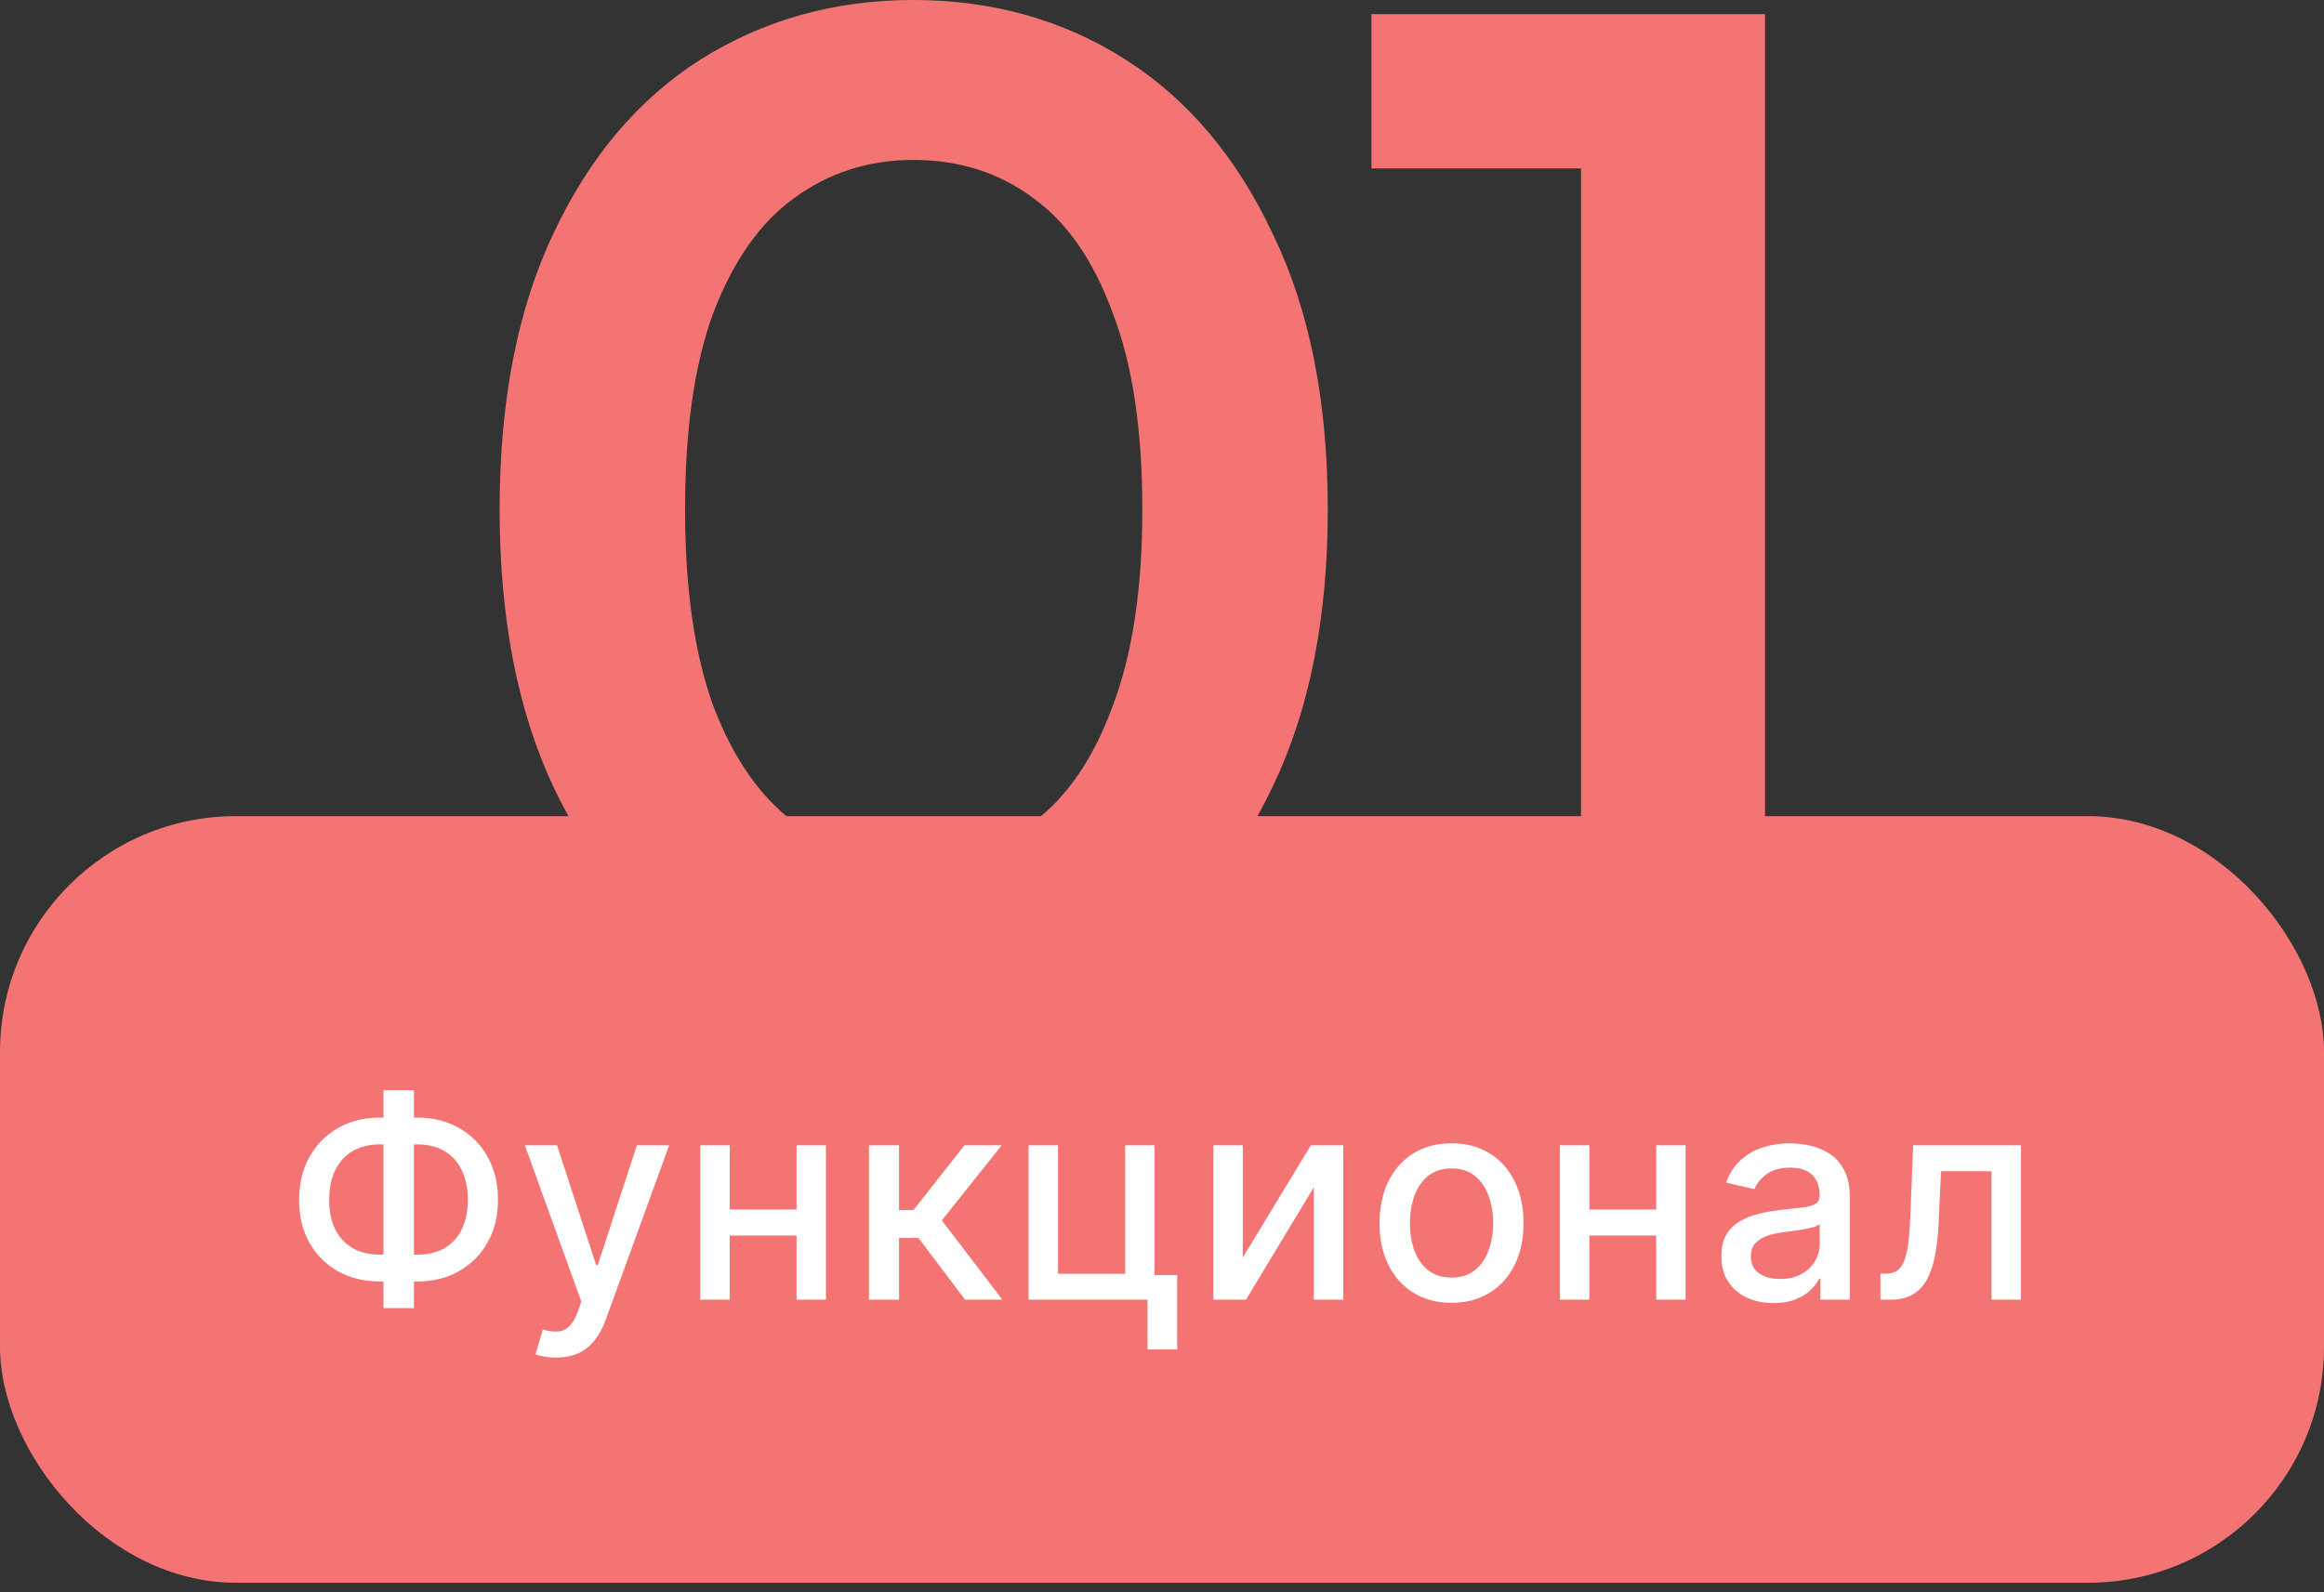 <svg width="197" height="135" viewBox="0 0 197 135" fill="none" xmlns="http://www.w3.org/2000/svg">
<rect x="0" y="0" width="197" height="135" fill="#333333" stroke="none"/>
<path d="M77.392 86.4C70.752 86.4 64.752 84.72 59.392 81.36C54.112 78 49.952 73.12 46.912 66.72C43.872 60.24 42.352 52.4 42.352 43.2C42.352 34 43.872 26.2 46.912 19.8C49.952 13.32 54.112 8.4 59.392 5.04C64.752 1.68 70.752 -5.34058e-05 77.392 -5.34058e-05C84.112 -5.34058e-05 90.112 1.68 95.392 5.04C100.672 8.4 104.832 13.32 107.872 19.8C110.992 26.2 112.552 34 112.552 43.2C112.552 52.4 110.992 60.24 107.872 66.72C104.832 73.12 100.672 78 95.392 81.36C90.112 84.72 84.112 86.4 77.392 86.4ZM77.392 72.84C81.312 72.84 84.712 71.8 87.592 69.72C90.472 67.56 92.712 64.28 94.312 59.88C95.992 55.48 96.832 49.92 96.832 43.2C96.832 36.4 95.992 30.84 94.312 26.52C92.712 22.12 90.472 18.88 87.592 16.8C84.712 14.64 81.312 13.56 77.392 13.56C73.632 13.56 70.272 14.64 67.312 16.8C64.432 18.88 62.152 22.12 60.472 26.52C58.872 30.84 58.072 36.4 58.072 43.2C58.072 49.92 58.872 55.48 60.472 59.88C62.152 64.28 64.432 67.56 67.312 69.72C70.272 71.8 73.632 72.84 77.392 72.84ZM134.017 85.2V7.2L140.857 14.28H116.257V1.2H149.617V85.2H134.017Z" fill="#F47474"/>
<rect y="69.2" width="197" height="65" rx="20" fill="#F47474"/>
<path d="M32.216 94.757H35.361C36.69 94.757 37.869 95.049 38.898 95.635C39.932 96.214 40.742 97.029 41.327 98.081C41.918 99.126 42.213 100.342 42.213 101.728C42.213 103.103 41.918 104.311 41.327 105.351C40.742 106.39 39.932 107.203 38.898 107.788C37.869 108.368 36.69 108.657 35.361 108.657H32.216C30.886 108.657 29.704 108.37 28.671 107.797C27.636 107.217 26.824 106.41 26.233 105.376C25.648 104.342 25.355 103.135 25.355 101.754C25.355 100.362 25.651 99.14 26.241 98.089C26.832 97.038 27.642 96.22 28.671 95.635C29.704 95.049 30.886 94.757 32.216 94.757ZM32.216 97.032C31.307 97.032 30.531 97.223 29.889 97.603C29.247 97.978 28.756 98.518 28.415 99.223C28.074 99.927 27.903 100.771 27.903 101.754C27.903 102.714 28.074 103.541 28.415 104.234C28.761 104.922 29.256 105.453 29.898 105.828C30.54 106.197 31.312 106.382 32.216 106.382H35.369C36.273 106.382 37.043 106.197 37.679 105.828C38.321 105.453 38.81 104.919 39.145 104.226C39.486 103.527 39.656 102.694 39.656 101.728C39.656 100.757 39.486 99.921 39.145 99.223C38.81 98.518 38.321 97.978 37.679 97.603C37.043 97.223 36.273 97.032 35.369 97.032H32.216ZM35.088 92.439V110.916H32.506V92.439H35.088ZM47.134 115.109C46.754 115.109 46.407 115.078 46.094 115.015C45.782 114.958 45.549 114.896 45.395 114.828L46.009 112.74C46.475 112.865 46.89 112.919 47.254 112.902C47.617 112.885 47.938 112.748 48.217 112.493C48.501 112.237 48.751 111.819 48.967 111.24L49.282 110.37L44.492 97.109H47.219L50.535 107.268H50.671L53.986 97.109H56.722L51.327 111.947C51.077 112.629 50.759 113.206 50.373 113.677C49.986 114.154 49.526 114.512 48.992 114.751C48.458 114.99 47.839 115.109 47.134 115.109ZM68.229 102.555V104.762H61.138V102.555H68.229ZM61.854 97.109V110.2H59.357V97.109H61.854ZM70.01 97.109V110.2H67.522V97.109H70.01ZM73.66 110.2V97.109H76.208V102.598H77.435L81.756 97.109H84.91L79.839 103.476L84.969 110.2H81.807L77.861 104.967H76.208V110.2H73.66ZM97.868 97.109V108.112H99.785V114.419H97.271V110.2H87.189V97.109H89.686V108.001H95.379V97.109H97.868ZM105.348 106.629L111.118 97.109H113.862V110.2H111.365V100.672L105.62 110.2H102.851V97.109H105.348V106.629ZM123.042 110.464C121.815 110.464 120.744 110.183 119.829 109.62C118.914 109.058 118.204 108.271 117.699 107.26C117.193 106.248 116.94 105.066 116.94 103.714C116.94 102.356 117.193 101.169 117.699 100.152C118.204 99.135 118.914 98.345 119.829 97.782C120.744 97.22 121.815 96.939 123.042 96.939C124.27 96.939 125.341 97.22 126.255 97.782C127.17 98.345 127.88 99.135 128.386 100.152C128.892 101.169 129.145 102.356 129.145 103.714C129.145 105.066 128.892 106.248 128.386 107.26C127.88 108.271 127.17 109.058 126.255 109.62C125.341 110.183 124.27 110.464 123.042 110.464ZM123.051 108.325C123.846 108.325 124.505 108.115 125.028 107.694C125.551 107.274 125.937 106.714 126.187 106.015C126.443 105.316 126.571 104.547 126.571 103.706C126.571 102.87 126.443 102.103 126.187 101.404C125.937 100.7 125.551 100.135 125.028 99.709C124.505 99.282 123.846 99.069 123.051 99.069C122.25 99.069 121.585 99.282 121.056 99.709C120.534 100.135 120.145 100.7 119.889 101.404C119.639 102.103 119.514 102.87 119.514 103.706C119.514 104.547 119.639 105.316 119.889 106.015C120.145 106.714 120.534 107.274 121.056 107.694C121.585 108.115 122.25 108.325 123.051 108.325ZM141.101 102.555V104.762H134.01V102.555H141.101ZM134.726 97.109V110.2H132.229V97.109H134.726ZM142.882 97.109V110.2H140.394V97.109H142.882ZM150.341 110.49C149.512 110.49 148.762 110.336 148.091 110.029C147.421 109.717 146.889 109.265 146.497 108.674C146.111 108.083 145.918 107.359 145.918 106.501C145.918 105.762 146.06 105.154 146.344 104.677C146.628 104.2 147.012 103.822 147.495 103.544C147.978 103.265 148.517 103.055 149.114 102.913C149.71 102.771 150.318 102.663 150.938 102.589C151.722 102.498 152.358 102.424 152.847 102.368C153.335 102.305 153.691 102.206 153.912 102.069C154.134 101.933 154.245 101.711 154.245 101.404V101.345C154.245 100.601 154.034 100.024 153.614 99.615C153.199 99.206 152.58 99.001 151.756 99.001C150.898 99.001 150.222 99.191 149.728 99.572C149.239 99.947 148.901 100.365 148.713 100.825L146.318 100.279C146.603 99.484 147.017 98.842 147.563 98.353C148.114 97.859 148.747 97.501 149.463 97.279C150.179 97.052 150.932 96.939 151.722 96.939C152.245 96.939 152.799 97.001 153.384 97.126C153.975 97.245 154.526 97.467 155.037 97.791C155.554 98.115 155.978 98.578 156.307 99.18C156.637 99.777 156.801 100.552 156.801 101.507V110.2H154.313V108.41H154.21C154.046 108.74 153.799 109.064 153.469 109.382C153.139 109.7 152.716 109.964 152.199 110.174C151.682 110.385 151.063 110.49 150.341 110.49ZM150.895 108.444C151.6 108.444 152.202 108.305 152.702 108.027C153.208 107.748 153.591 107.385 153.853 106.936C154.12 106.481 154.253 105.995 154.253 105.478V103.791C154.162 103.882 153.986 103.967 153.725 104.047C153.469 104.12 153.176 104.186 152.847 104.243C152.517 104.294 152.196 104.342 151.884 104.387C151.571 104.427 151.31 104.461 151.1 104.49C150.605 104.552 150.154 104.657 149.745 104.805C149.341 104.953 149.017 105.166 148.773 105.444C148.534 105.717 148.415 106.081 148.415 106.535C148.415 107.166 148.648 107.643 149.114 107.967C149.58 108.285 150.174 108.444 150.895 108.444ZM159.404 110.2L159.396 107.993H159.865C160.228 107.993 160.532 107.916 160.776 107.762C161.026 107.603 161.231 107.336 161.39 106.961C161.549 106.586 161.671 106.069 161.757 105.41C161.842 104.745 161.904 103.91 161.944 102.904L162.174 97.109H171.311V110.2H168.813V99.308H164.535L164.33 103.757C164.279 104.836 164.169 105.779 163.998 106.586C163.833 107.393 163.592 108.066 163.274 108.606C162.955 109.14 162.546 109.541 162.046 109.808C161.546 110.069 160.938 110.2 160.223 110.2H159.404Z" fill="white"/>
</svg>
